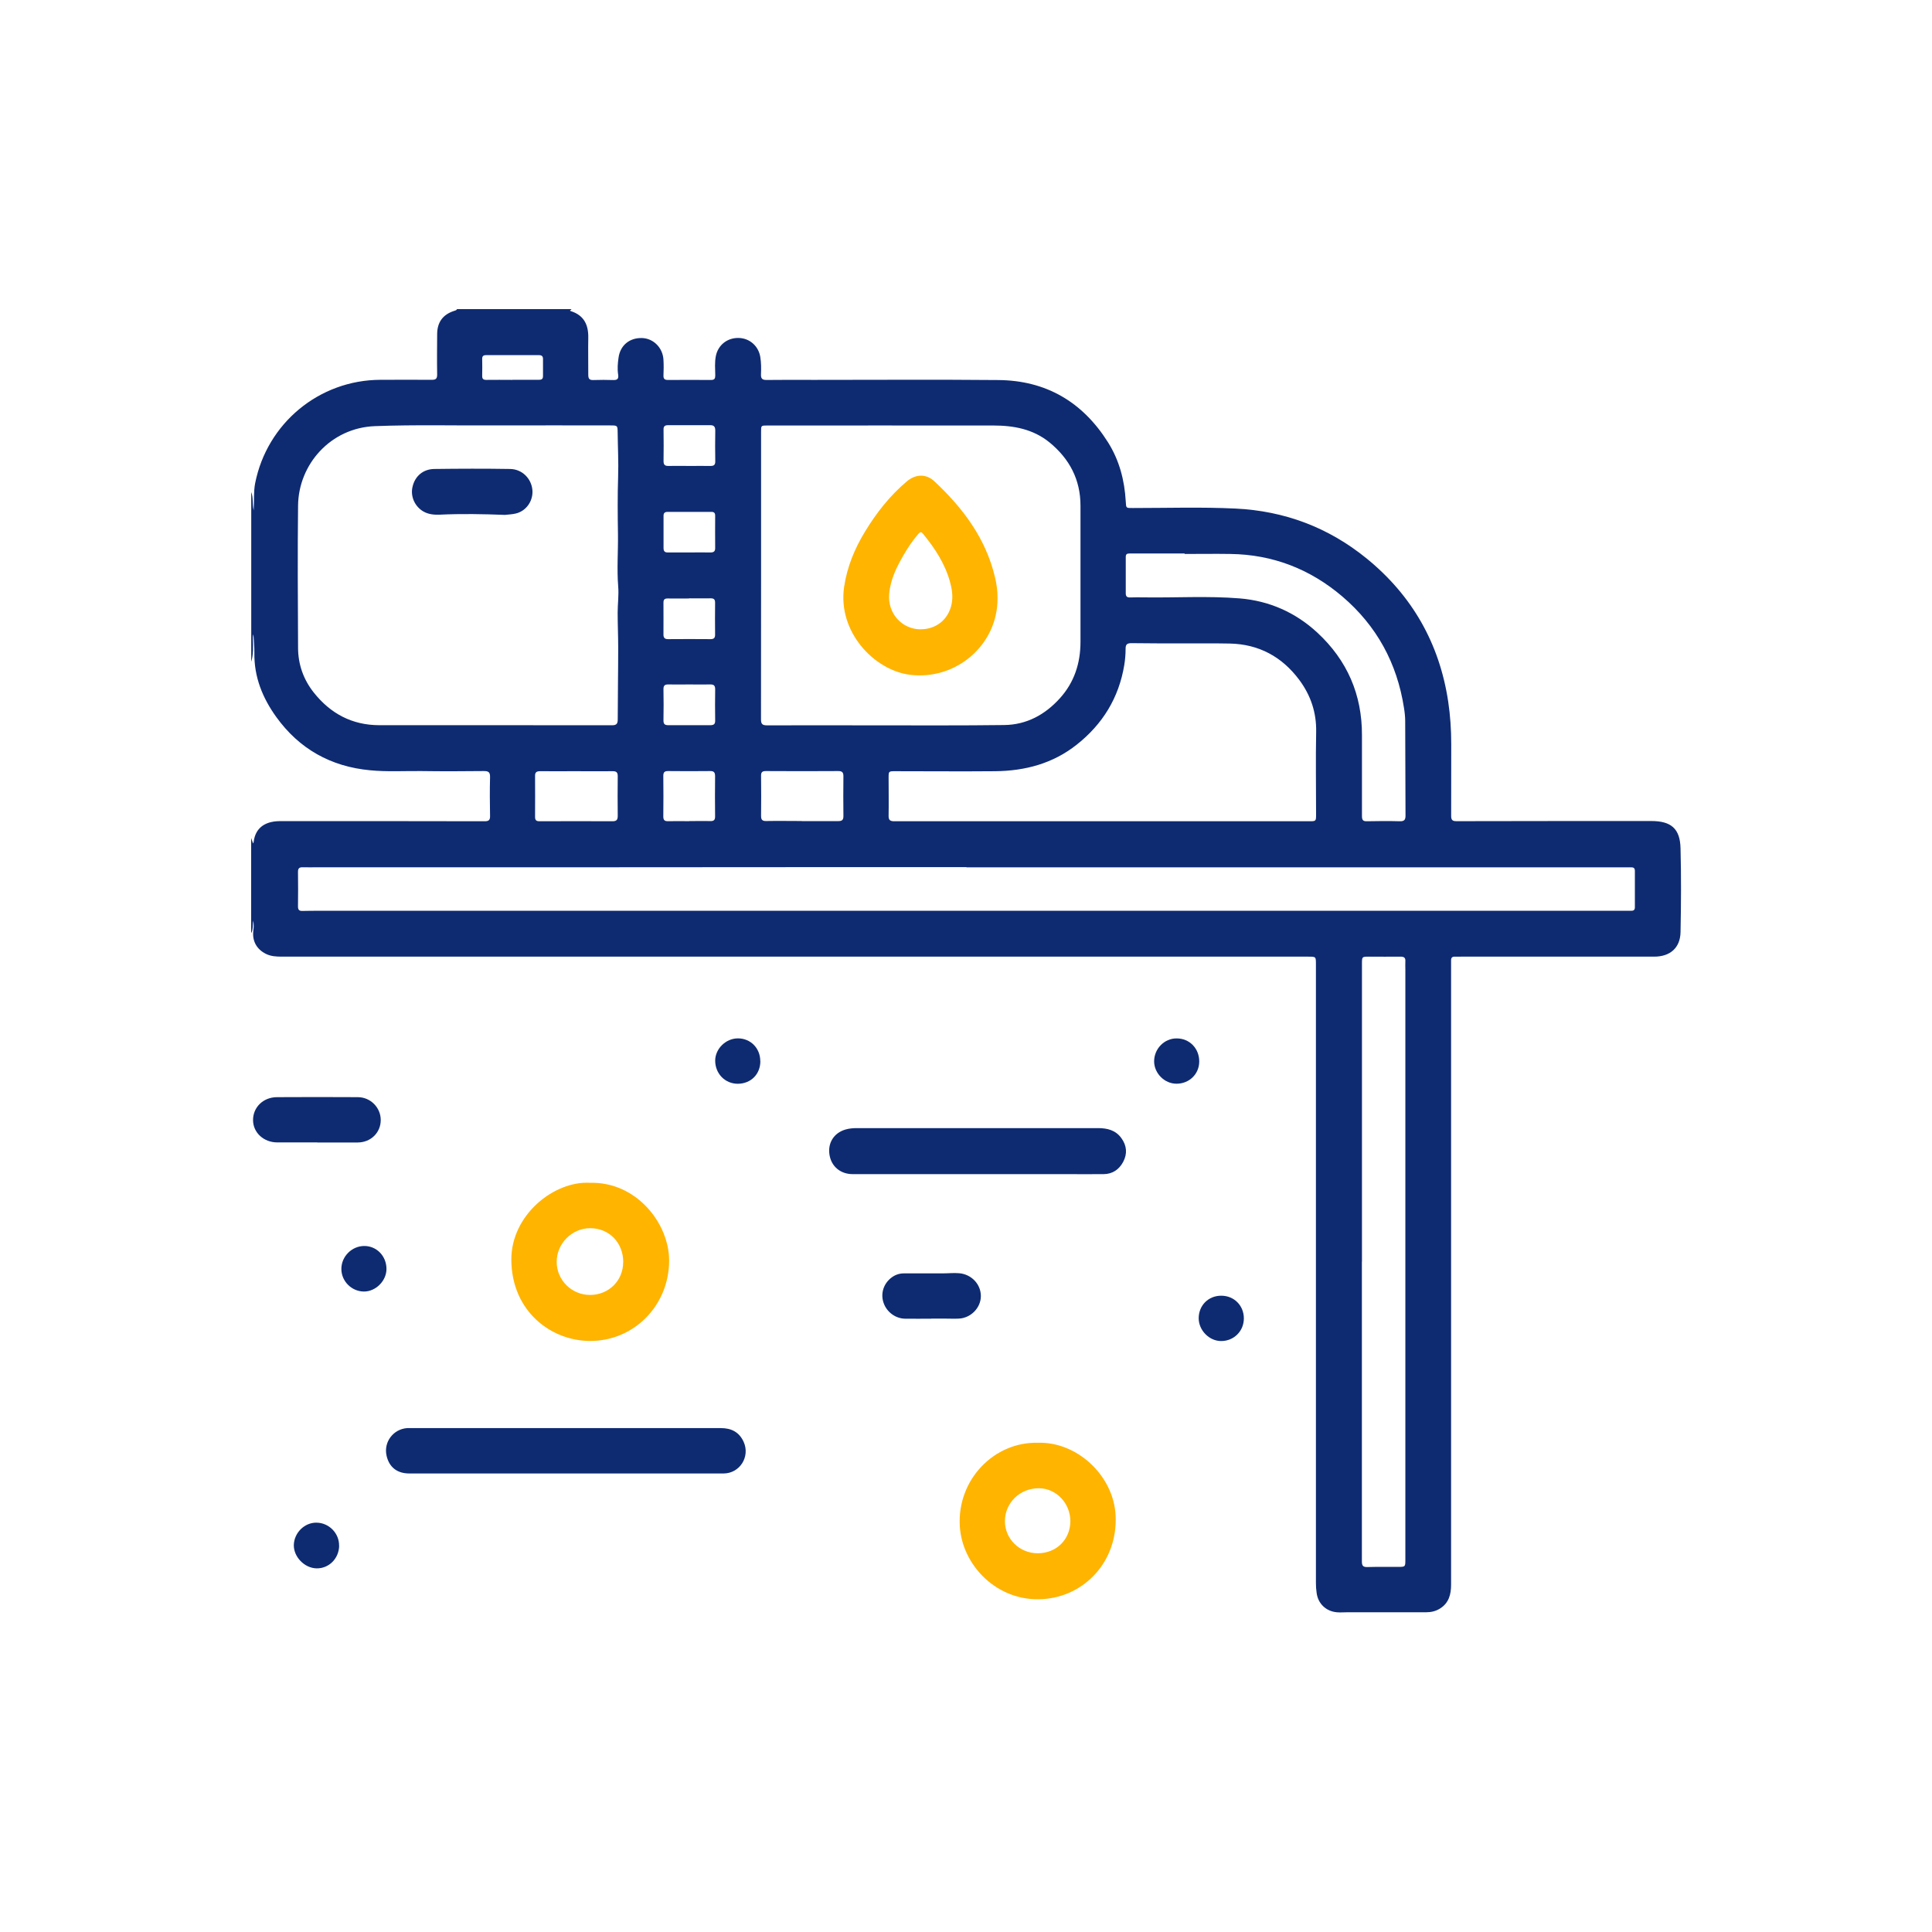 <svg width="100" height="100" viewBox="0 0 100 100" fill="none" xmlns="http://www.w3.org/2000/svg">
<path d="M29.566 16.02C29.558 16.049 29.444 16.073 29.554 16.106C30.225 16.322 30.461 16.812 30.449 17.477C30.436 18.121 30.453 18.765 30.449 19.406C30.449 19.606 30.514 19.679 30.713 19.671C31.059 19.659 31.405 19.659 31.746 19.671C31.97 19.679 32.027 19.589 31.994 19.381C31.95 19.092 31.974 18.802 32.015 18.517C32.1 17.876 32.584 17.477 33.235 17.497C33.825 17.517 34.309 18.003 34.341 18.623C34.357 18.896 34.353 19.169 34.341 19.442C34.337 19.61 34.406 19.667 34.569 19.667C35.313 19.663 36.062 19.663 36.806 19.667C36.981 19.667 37.022 19.593 37.022 19.43C37.017 19.092 36.985 18.753 37.054 18.419C37.172 17.852 37.652 17.477 38.238 17.493C38.799 17.505 39.258 17.909 39.352 18.472C39.401 18.77 39.401 19.067 39.389 19.361C39.377 19.589 39.446 19.671 39.681 19.667C40.491 19.655 41.3 19.663 42.114 19.663C45.298 19.663 48.483 19.642 51.668 19.671C54.141 19.691 56.032 20.801 57.35 22.893C57.936 23.823 58.208 24.859 58.269 25.956C58.289 26.311 58.281 26.295 58.635 26.295C60.408 26.295 62.182 26.238 63.951 26.323C66.493 26.446 68.763 27.302 70.735 28.905C73.09 30.822 74.502 33.298 74.957 36.304C75.067 37.034 75.116 37.773 75.116 38.515C75.116 39.755 75.116 40.991 75.112 42.231C75.112 42.443 75.177 42.504 75.388 42.504C78.748 42.496 82.112 42.496 85.471 42.496C86.496 42.496 86.96 42.888 86.984 43.907C87.021 45.355 87.013 46.803 86.984 48.251C86.968 49.059 86.447 49.516 85.622 49.516C82.291 49.516 78.964 49.516 75.632 49.516C75.519 49.516 75.409 49.52 75.295 49.516C75.161 49.516 75.108 49.573 75.108 49.707C75.108 49.923 75.108 50.14 75.108 50.36C75.108 60.912 75.108 71.464 75.108 82.02C75.108 82.517 74.998 82.962 74.546 83.251C74.323 83.394 74.079 83.451 73.814 83.451C72.452 83.451 71.085 83.451 69.723 83.451C69.548 83.451 69.369 83.468 69.194 83.451C68.637 83.402 68.222 83.007 68.149 82.452C68.124 82.285 68.112 82.118 68.112 81.946C68.112 71.264 68.112 60.586 68.112 49.903C68.112 49.516 68.112 49.516 67.713 49.516C50.008 49.516 32.303 49.516 14.594 49.516C14.31 49.516 14.033 49.503 13.773 49.377C13.285 49.14 13.041 48.7 13.114 48.157C13.134 48.007 13.142 47.855 13.11 47.652C13.065 47.904 13.11 48.117 13 48.3C13 46.66 13 45.017 13 43.377C13.028 43.467 13.061 43.552 13.098 43.658C13.114 43.622 13.126 43.605 13.13 43.585C13.191 43.03 13.504 42.671 14.041 42.549C14.228 42.504 14.419 42.5 14.615 42.5C18.105 42.5 21.59 42.5 25.08 42.508C25.279 42.508 25.369 42.463 25.365 42.243C25.352 41.566 25.348 40.893 25.365 40.216C25.369 39.963 25.279 39.91 25.043 39.91C23.961 39.922 22.88 39.926 21.798 39.91C20.915 39.902 20.036 39.955 19.154 39.869C17.12 39.678 15.489 38.764 14.297 37.108C13.59 36.125 13.146 35.036 13.167 33.792C13.171 33.474 13.134 33.156 13.118 32.833C13.085 32.923 13.085 33.017 13.089 33.106C13.102 33.49 13.118 33.877 13.004 34.253V25.471C13.118 25.761 13.053 26.075 13.13 26.421C13.163 25.916 13.118 25.463 13.207 25.01C13.822 21.906 16.522 19.671 19.683 19.659C20.573 19.659 21.464 19.651 22.355 19.659C22.57 19.659 22.627 19.593 22.627 19.381C22.615 18.692 22.623 17.999 22.627 17.305C22.627 16.685 22.916 16.285 23.498 16.094C23.559 16.073 23.624 16.069 23.656 16H29.578L29.566 16.02ZM25.474 37.536C27.545 37.536 29.615 37.536 31.681 37.54C31.925 37.54 31.974 37.446 31.974 37.226C31.974 35.998 31.998 34.771 31.998 33.539C31.998 32.927 31.97 32.319 31.97 31.707C31.97 31.259 32.035 30.806 31.998 30.357C31.925 29.452 31.998 28.542 31.986 27.637C31.97 26.65 31.962 25.663 31.994 24.676C32.019 23.913 31.978 23.15 31.97 22.387C31.966 22.029 31.962 22.02 31.608 22.02C29.651 22.02 27.695 22.012 25.735 22.02C23.628 22.033 21.517 21.976 19.406 22.057C17.12 22.143 15.453 24.027 15.428 26.164C15.4 28.616 15.416 31.071 15.428 33.523C15.428 34.383 15.705 35.17 16.242 35.847C17.104 36.932 18.218 37.532 19.626 37.536C21.574 37.536 23.522 37.536 25.474 37.536ZM39.393 29.75C39.393 32.242 39.393 34.738 39.389 37.23C39.389 37.475 39.458 37.544 39.702 37.544C41.593 37.536 43.489 37.544 45.38 37.544C47.576 37.544 49.777 37.556 51.973 37.528C53.132 37.516 54.092 36.994 54.861 36.141C55.605 35.317 55.926 34.326 55.926 33.221C55.926 30.871 55.926 28.522 55.926 26.177C55.926 24.823 55.357 23.746 54.32 22.897C53.466 22.204 52.461 22.024 51.408 22.024C47.507 22.02 43.611 22.024 39.71 22.024C39.393 22.024 39.393 22.024 39.393 22.347C39.393 24.814 39.393 27.286 39.393 29.754V29.75ZM50.021 44.89C50.021 44.89 50.021 44.886 50.021 44.882C47.959 44.882 45.896 44.882 43.834 44.882C39.551 44.882 35.269 44.886 30.986 44.89C26.142 44.89 21.297 44.89 16.449 44.89C16.193 44.89 15.937 44.898 15.68 44.89C15.501 44.882 15.42 44.935 15.424 45.135C15.432 45.73 15.432 46.326 15.424 46.922C15.424 47.085 15.481 47.154 15.648 47.15C15.945 47.142 16.242 47.142 16.539 47.142C39.055 47.142 61.572 47.142 84.088 47.142C84.202 47.142 84.312 47.142 84.426 47.142C84.552 47.146 84.621 47.101 84.621 46.962C84.621 46.334 84.621 45.706 84.621 45.082C84.621 44.947 84.568 44.89 84.434 44.894C84.292 44.898 84.145 44.894 84.003 44.894C78.451 44.894 72.899 44.894 67.351 44.894C61.576 44.894 55.8 44.894 50.025 44.894L50.021 44.89ZM57.045 42.508C60.616 42.508 64.183 42.508 67.754 42.508C68.124 42.508 68.12 42.508 68.12 42.133C68.12 40.718 68.096 39.302 68.124 37.887C68.144 36.875 67.84 35.986 67.25 35.191C66.355 33.992 65.159 33.343 63.654 33.31C62.869 33.294 62.08 33.306 61.295 33.302C60.388 33.302 59.481 33.302 58.574 33.29C58.355 33.29 58.257 33.339 58.261 33.584C58.261 33.865 58.237 34.147 58.192 34.424C57.911 36.121 57.073 37.483 55.731 38.544C54.495 39.523 53.059 39.902 51.509 39.918C49.785 39.934 48.06 39.918 46.336 39.918C45.994 39.918 45.994 39.918 45.994 40.269C45.994 40.922 46.006 41.57 45.994 42.223C45.99 42.451 46.075 42.508 46.291 42.508C49.878 42.504 53.462 42.508 57.049 42.508H57.045ZM70.491 65.309C70.491 70.481 70.491 75.653 70.491 80.82C70.491 81.037 70.548 81.118 70.776 81.11C71.313 81.094 71.85 81.106 72.387 81.102C72.733 81.102 72.741 81.09 72.741 80.751C72.741 70.562 72.741 60.373 72.741 50.184C72.741 50.042 72.733 49.895 72.741 49.752C72.753 49.573 72.671 49.516 72.496 49.516C71.951 49.524 71.406 49.516 70.862 49.516C70.495 49.516 70.495 49.516 70.495 49.887C70.495 55.026 70.495 60.165 70.495 65.305L70.491 65.309ZM61.316 28.669V28.648C60.368 28.648 59.424 28.648 58.477 28.648C58.334 28.648 58.269 28.677 58.269 28.832C58.269 29.46 58.269 30.088 58.269 30.712C58.269 30.871 58.338 30.928 58.489 30.924C58.721 30.916 58.952 30.916 59.188 30.92C60.848 30.945 62.511 30.839 64.167 30.973C65.7 31.1 67.055 31.699 68.189 32.748C69.731 34.179 70.504 35.954 70.495 38.066C70.495 39.457 70.495 40.848 70.495 42.239C70.495 42.431 70.54 42.516 70.752 42.508C71.321 42.496 71.891 42.492 72.46 42.508C72.684 42.512 72.749 42.435 72.749 42.215C72.741 40.591 72.741 38.964 72.733 37.34C72.733 37.108 72.708 36.875 72.671 36.647C72.314 34.33 71.26 32.393 69.475 30.871C67.807 29.452 65.875 28.701 63.679 28.673C62.894 28.661 62.105 28.673 61.32 28.673L61.316 28.669ZM29.826 39.918C29.2 39.918 28.578 39.922 27.951 39.918C27.764 39.918 27.691 39.979 27.695 40.167C27.699 40.873 27.699 41.582 27.695 42.288C27.695 42.459 27.764 42.508 27.927 42.508C29.184 42.504 30.445 42.5 31.701 42.508C31.921 42.508 31.974 42.427 31.974 42.223C31.966 41.541 31.966 40.856 31.974 40.175C31.974 39.971 31.897 39.914 31.706 39.918C31.079 39.926 30.457 39.918 29.831 39.918H29.826ZM41.5 42.5C42.134 42.5 42.764 42.5 43.399 42.5C43.582 42.5 43.655 42.439 43.655 42.247C43.647 41.558 43.647 40.864 43.655 40.175C43.655 39.975 43.586 39.91 43.391 39.91C42.142 39.918 40.889 39.918 39.641 39.91C39.45 39.91 39.389 39.971 39.393 40.159C39.401 40.848 39.401 41.541 39.393 42.231C39.393 42.427 39.454 42.5 39.653 42.496C40.271 42.484 40.889 42.496 41.504 42.496L41.5 42.5ZM35.679 42.5C36.041 42.5 36.403 42.488 36.761 42.5C36.948 42.504 37.017 42.443 37.013 42.251C37.005 41.558 37.005 40.868 37.013 40.175C37.013 39.975 36.948 39.906 36.749 39.91C36.029 39.918 35.305 39.918 34.581 39.91C34.39 39.91 34.333 39.975 34.333 40.163C34.341 40.864 34.341 41.562 34.333 42.264C34.333 42.463 34.414 42.512 34.593 42.504C34.955 42.496 35.313 42.504 35.675 42.504L35.679 42.5ZM35.679 35.427C35.317 35.427 34.959 35.435 34.597 35.427C34.414 35.423 34.337 35.48 34.341 35.676C34.349 36.215 34.353 36.753 34.341 37.291C34.341 37.487 34.418 37.536 34.597 37.536C35.317 37.532 36.041 37.532 36.761 37.536C36.944 37.536 37.022 37.483 37.017 37.291C37.009 36.753 37.009 36.215 37.017 35.676C37.017 35.48 36.94 35.423 36.761 35.427C36.399 35.435 36.041 35.427 35.679 35.427ZM35.683 30.977C35.305 30.977 34.931 30.982 34.553 30.977C34.398 30.977 34.341 31.035 34.341 31.189C34.345 31.744 34.341 32.299 34.341 32.85C34.341 33.009 34.406 33.082 34.573 33.082C35.309 33.078 36.045 33.074 36.782 33.082C36.965 33.082 37.017 33.005 37.013 32.833C37.009 32.287 37.005 31.74 37.013 31.194C37.013 31.022 36.948 30.969 36.786 30.969C36.416 30.977 36.049 30.969 35.679 30.969L35.683 30.977ZM35.671 28.595C36.041 28.595 36.407 28.587 36.778 28.595C36.952 28.595 37.022 28.53 37.017 28.355C37.013 27.8 37.013 27.245 37.017 26.695C37.017 26.552 36.965 26.495 36.818 26.495C36.066 26.495 35.313 26.495 34.561 26.495C34.41 26.495 34.341 26.552 34.345 26.707C34.345 27.262 34.345 27.816 34.345 28.367C34.345 28.53 34.406 28.599 34.573 28.595C34.943 28.591 35.309 28.595 35.679 28.595H35.671ZM35.679 24.117C36.049 24.117 36.416 24.113 36.786 24.117C36.965 24.117 37.026 24.047 37.022 23.872C37.013 23.342 37.013 22.812 37.022 22.281C37.022 22.081 36.948 22.004 36.757 22.008C36.029 22.008 35.301 22.008 34.573 22.008C34.41 22.008 34.341 22.069 34.345 22.232C34.353 22.779 34.353 23.326 34.345 23.868C34.345 24.064 34.422 24.121 34.602 24.117C34.964 24.109 35.321 24.117 35.683 24.117H35.679ZM26.52 19.659C26.967 19.659 27.419 19.659 27.866 19.659C28 19.659 28.106 19.646 28.106 19.471C28.102 19.173 28.106 18.876 28.106 18.578C28.106 18.431 28.033 18.382 27.895 18.382C26.979 18.382 26.068 18.382 25.153 18.382C25.007 18.382 24.954 18.443 24.958 18.586C24.962 18.876 24.966 19.165 24.958 19.455C24.954 19.614 25.019 19.663 25.173 19.663C25.621 19.655 26.072 19.663 26.52 19.663V19.659Z" fill="#0E2B72"/>
<path d="M30.546 61.222C32.942 61.161 34.634 63.323 34.634 65.244C34.634 67.561 32.824 69.416 30.534 69.408C28.525 69.4 26.487 67.879 26.467 65.219C26.447 62.878 28.696 61.108 30.546 61.222ZM32.259 65.329C32.259 64.318 31.527 63.567 30.542 63.571C29.599 63.571 28.81 64.371 28.814 65.317C28.814 66.259 29.591 67.026 30.538 67.026C31.51 67.026 32.255 66.288 32.255 65.329H32.259Z" fill="#FFB400"/>
<path d="M53.706 74.678C55.755 74.605 57.651 76.391 57.744 78.451C57.854 80.8 56.154 82.636 53.962 82.77C51.623 82.917 49.797 81.029 49.679 78.989C49.541 76.575 51.464 74.625 53.71 74.678H53.706ZM53.714 80.397C54.678 80.397 55.398 79.687 55.402 78.736C55.402 77.802 54.661 77.031 53.767 77.031C52.79 77.031 52.018 77.782 52.014 78.732C52.014 79.654 52.77 80.397 53.714 80.397Z" fill="#FFB400"/>
<path d="M29.294 76.267C26.593 76.267 23.888 76.267 21.188 76.267C20.553 76.267 20.142 75.941 20.008 75.345C19.849 74.64 20.354 73.971 21.074 73.918C21.139 73.914 21.204 73.918 21.265 73.918C26.613 73.918 31.962 73.918 37.31 73.918C37.847 73.918 38.258 74.118 38.49 74.627C38.84 75.398 38.291 76.267 37.445 76.267C34.728 76.267 32.007 76.267 29.29 76.267H29.294Z" fill="#0E2B72"/>
<path d="M50.582 60.773C48.434 60.773 46.283 60.773 44.135 60.773C43.501 60.773 43.033 60.377 42.935 59.777C42.834 59.161 43.163 58.639 43.761 58.464C43.956 58.407 44.155 58.391 44.355 58.391C48.516 58.391 52.676 58.391 56.837 58.391C57.313 58.391 57.748 58.497 58.045 58.913C58.326 59.304 58.358 59.72 58.135 60.14C57.923 60.536 57.582 60.769 57.126 60.773C56.467 60.781 55.812 60.773 55.153 60.773C53.628 60.773 52.107 60.773 50.582 60.773Z" fill="#0E2B72"/>
<path d="M16.421 59.131C15.729 59.131 15.042 59.131 14.35 59.131C13.655 59.131 13.11 58.633 13.098 57.997C13.085 57.324 13.614 56.793 14.334 56.789C15.729 56.781 17.124 56.781 18.519 56.789C19.178 56.789 19.707 57.328 19.707 57.972C19.707 58.625 19.195 59.131 18.515 59.135C17.816 59.139 17.12 59.135 16.421 59.135V59.131Z" fill="#0E2B72"/>
<path d="M48.202 68.255C47.747 68.255 47.287 68.263 46.832 68.255C46.344 68.243 45.9 67.909 45.738 67.448C45.575 66.991 45.709 66.501 46.079 66.179C46.283 66.004 46.514 65.91 46.783 65.91C47.458 65.91 48.129 65.91 48.804 65.91C49.085 65.91 49.362 65.877 49.646 65.902C50.281 65.955 50.777 66.473 50.769 67.097C50.761 67.7 50.248 68.222 49.63 68.251C49.39 68.263 49.15 68.251 48.91 68.251C48.678 68.251 48.446 68.251 48.211 68.251L48.202 68.255Z" fill="#0E2B72"/>
<path d="M17.555 79.999C17.547 80.668 17.026 81.191 16.384 81.178C15.761 81.166 15.2 80.587 15.208 79.975C15.22 79.343 15.757 78.804 16.38 78.813C17.026 78.817 17.559 79.359 17.551 79.999H17.555Z" fill="#0E2B72"/>
<path d="M39.356 54.925C39.356 55.602 38.868 56.091 38.189 56.096C37.526 56.096 37.014 55.569 37.018 54.888C37.026 54.28 37.567 53.75 38.189 53.746C38.848 53.742 39.352 54.252 39.352 54.925H39.356Z" fill="#0E2B72"/>
<path d="M64.382 68.241C64.382 68.902 63.861 69.416 63.203 69.412C62.589 69.412 62.044 68.857 62.044 68.233C62.044 67.568 62.548 67.062 63.215 67.066C63.878 67.066 64.382 67.576 64.382 68.241Z" fill="#0E2B72"/>
<path d="M60.893 56.093C60.274 56.093 59.742 55.555 59.737 54.939C59.737 54.282 60.266 53.744 60.905 53.748C61.576 53.748 62.08 54.274 62.072 54.955C62.064 55.604 61.547 56.097 60.889 56.093H60.893Z" fill="#0E2B72"/>
<path d="M20.004 65.679C20.004 66.299 19.447 66.854 18.832 66.85C18.194 66.842 17.669 66.315 17.669 65.679C17.669 65.039 18.206 64.496 18.849 64.492C19.495 64.488 20.004 65.014 20.004 65.683V65.679Z" fill="#0E2B72"/>
<path d="M26.133 26.651C25.011 26.607 23.888 26.586 22.766 26.639C22.477 26.651 22.188 26.627 21.924 26.48C21.476 26.227 21.236 25.701 21.35 25.208C21.472 24.653 21.891 24.282 22.481 24.274C23.787 24.257 25.096 24.253 26.402 24.274C27.024 24.282 27.504 24.767 27.557 25.363C27.606 25.917 27.244 26.448 26.703 26.578C26.516 26.623 26.325 26.631 26.133 26.651Z" fill="#0E2B72"/>
<path d="M51.631 30.985C51.639 33.387 49.472 35.231 47.088 34.925C45.254 34.688 43.346 32.714 43.692 30.373C43.847 29.333 44.237 28.399 44.774 27.514C45.368 26.539 46.063 25.654 46.938 24.915C47.389 24.536 47.934 24.512 48.361 24.911C49.834 26.286 51.017 27.852 51.497 29.863C51.587 30.23 51.639 30.605 51.631 30.985ZM47.65 32.571C48.455 32.575 49.085 32.066 49.252 31.282C49.337 30.875 49.276 30.483 49.167 30.096C48.902 29.157 48.378 28.362 47.767 27.62C47.658 27.485 47.597 27.567 47.523 27.648C47.251 27.966 47.015 28.309 46.803 28.672C46.425 29.32 46.088 29.973 46.023 30.748C45.941 31.731 46.661 32.567 47.654 32.575L47.65 32.571Z" fill="#FFB400"/>
</svg>
